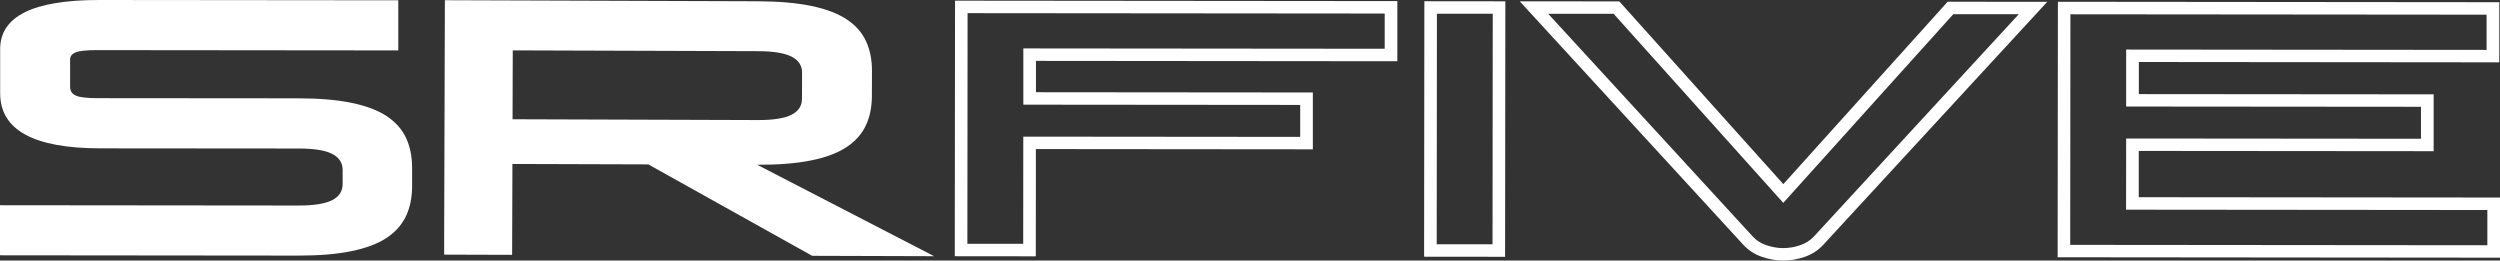 <svg viewBox="0 0 591.16 61.61" xmlns="http://www.w3.org/2000/svg" data-name="Layer 1" id="Layer_1">
  <rect x="0" y="0" width="591.16" height="61.61" fill="#333333" stroke="none"/>
  <defs>
    <style>
      .cls-1 {
        fill: #fff;
      }
    </style>
  </defs>
  <path d="M179.02,38.96h.04c4.95.02,9.17-.32,12.65-1.01,3.48-.69,6.27-1.73,8.38-3.11,2.11-1.38,3.65-3.08,4.62-5.11.97-2.03,1.46-4.38,1.46-7.04l.02-5.94c0-2.66-.47-5.01-1.42-7.05-.96-2.04-2.48-3.75-4.59-5.14-2.1-1.39-4.89-2.44-8.36-3.16-3.47-.72-7.69-1.08-12.64-1.1L105.2.05l-.17,55.36h0s0,4.8,0,4.8l9.36.03,6.71.02.07-21.49,32.13.1,38.75,21.62,28.83.09-41.85-21.63ZM121.2,28.19l.05-16.28,58,.19c3.62.01,6.27.44,7.93,1.29,1.66.85,2.49,2.11,2.48,3.79l-.02,6.19c0,1.68-.84,2.94-2.51,3.78-1.67.84-4.31,1.25-7.93,1.24l-58-.19Z" class="cls-1"></path>
  <path d="M0,60.38v-11.85s70.64.07,70.64.07c3.6,0,6.23-.42,7.89-1.26,1.66-.84,2.48-2.11,2.49-3.8v-3.35c0-1.69-.82-2.96-2.48-3.8-1.65-.85-4.28-1.27-7.89-1.27l-47.01-.04C7.9,35.05.03,30.71.04,22.04v-10.46C.05,3.85,7.85-.01,23.45,0l70.73.07v11.85s-71.3-.07-71.3-.07c-2.43,0-4.08.17-4.97.53-.88.35-1.32.91-1.33,1.67v6.45c0,.98.43,1.68,1.32,2.09s2.57.62,5.08.62l47.56.04c4.93,0,9.12.36,12.58,1.07,3.46.71,6.23,1.76,8.33,3.15,2.09,1.39,3.62,3.11,4.57,5.15.95,2.04,1.43,4.4,1.43,7.07v4.34c0,2.67-.49,5.03-1.45,7.07-.96,2.04-2.49,3.76-4.58,5.15-2.1,1.39-4.88,2.43-8.33,3.14-3.46.71-7.65,1.06-12.58,1.05l-70.51-.07Z" class="cls-1"></path>
  <g>
    <path d="M244.92,60.61l-19.15-.02.06-60.43,104.59.1v14.22s-85.45-.08-85.45-.08v7.41s65.47.06,65.47.06v13.44s-65.49-.06-65.49-.06l-.02,25.35ZM228.75,57.65h13.2s.02-25.34.02-25.34l65.48.06v-7.56s-65.47-.06-65.47-.06v-13.3s85.45.08,85.45.08V3.2s-98.63-.09-98.63-.09l-.05,54.54Z" class="cls-1"></path>
    <path d="M355.9,60.72l-19.15-.02.06-60.41,19.15.02-.06,60.41ZM339.73,57.76h13.2s.05-54.51.05-54.51h-13.2s-.05,54.51-.05,54.51Z" class="cls-1"></path>
    <path d="M421.67,61.61c-1.64,0-3.33-.29-5-.86-1.76-.6-3.26-1.57-4.47-2.9L359.36.31l23.55.02,38.78,43.21L460.55.41l23.55.02-52.95,57.44c-1.21,1.32-2.71,2.29-4.47,2.89-1.68.57-3.36.85-5,.85ZM366.09,3.26l48.33,52.62c.88.97,1.93,1.65,3.23,2.09,2.72.93,5.34.93,8.07,0,1.29-.44,2.35-1.12,3.23-2.08h0S477.37,3.36,477.37,3.36h-15.49s-40.2,44.61-40.2,44.61L381.57,3.27h-15.49Z" class="cls-1"></path>
    <path d="M591.15,60.93l-104.59-.1.06-60.41,104.37.1v14.22s-85.23-.08-85.23-.08v7.59s69.71.06,69.71.06v13.44s-69.73-.06-69.73-.06v10.94s85.43.08,85.43.08v14.22ZM489.53,57.9l98.64.09v-8.33s-85.43-.08-85.43-.08l.02-16.83,69.71.06v-7.56s-69.71-.06-69.71-.06v-13.47s85.23.08,85.23.08V3.47s-98.41-.09-98.41-.09l-.05,54.52Z" class="cls-1"></path>
  </g>
</svg>